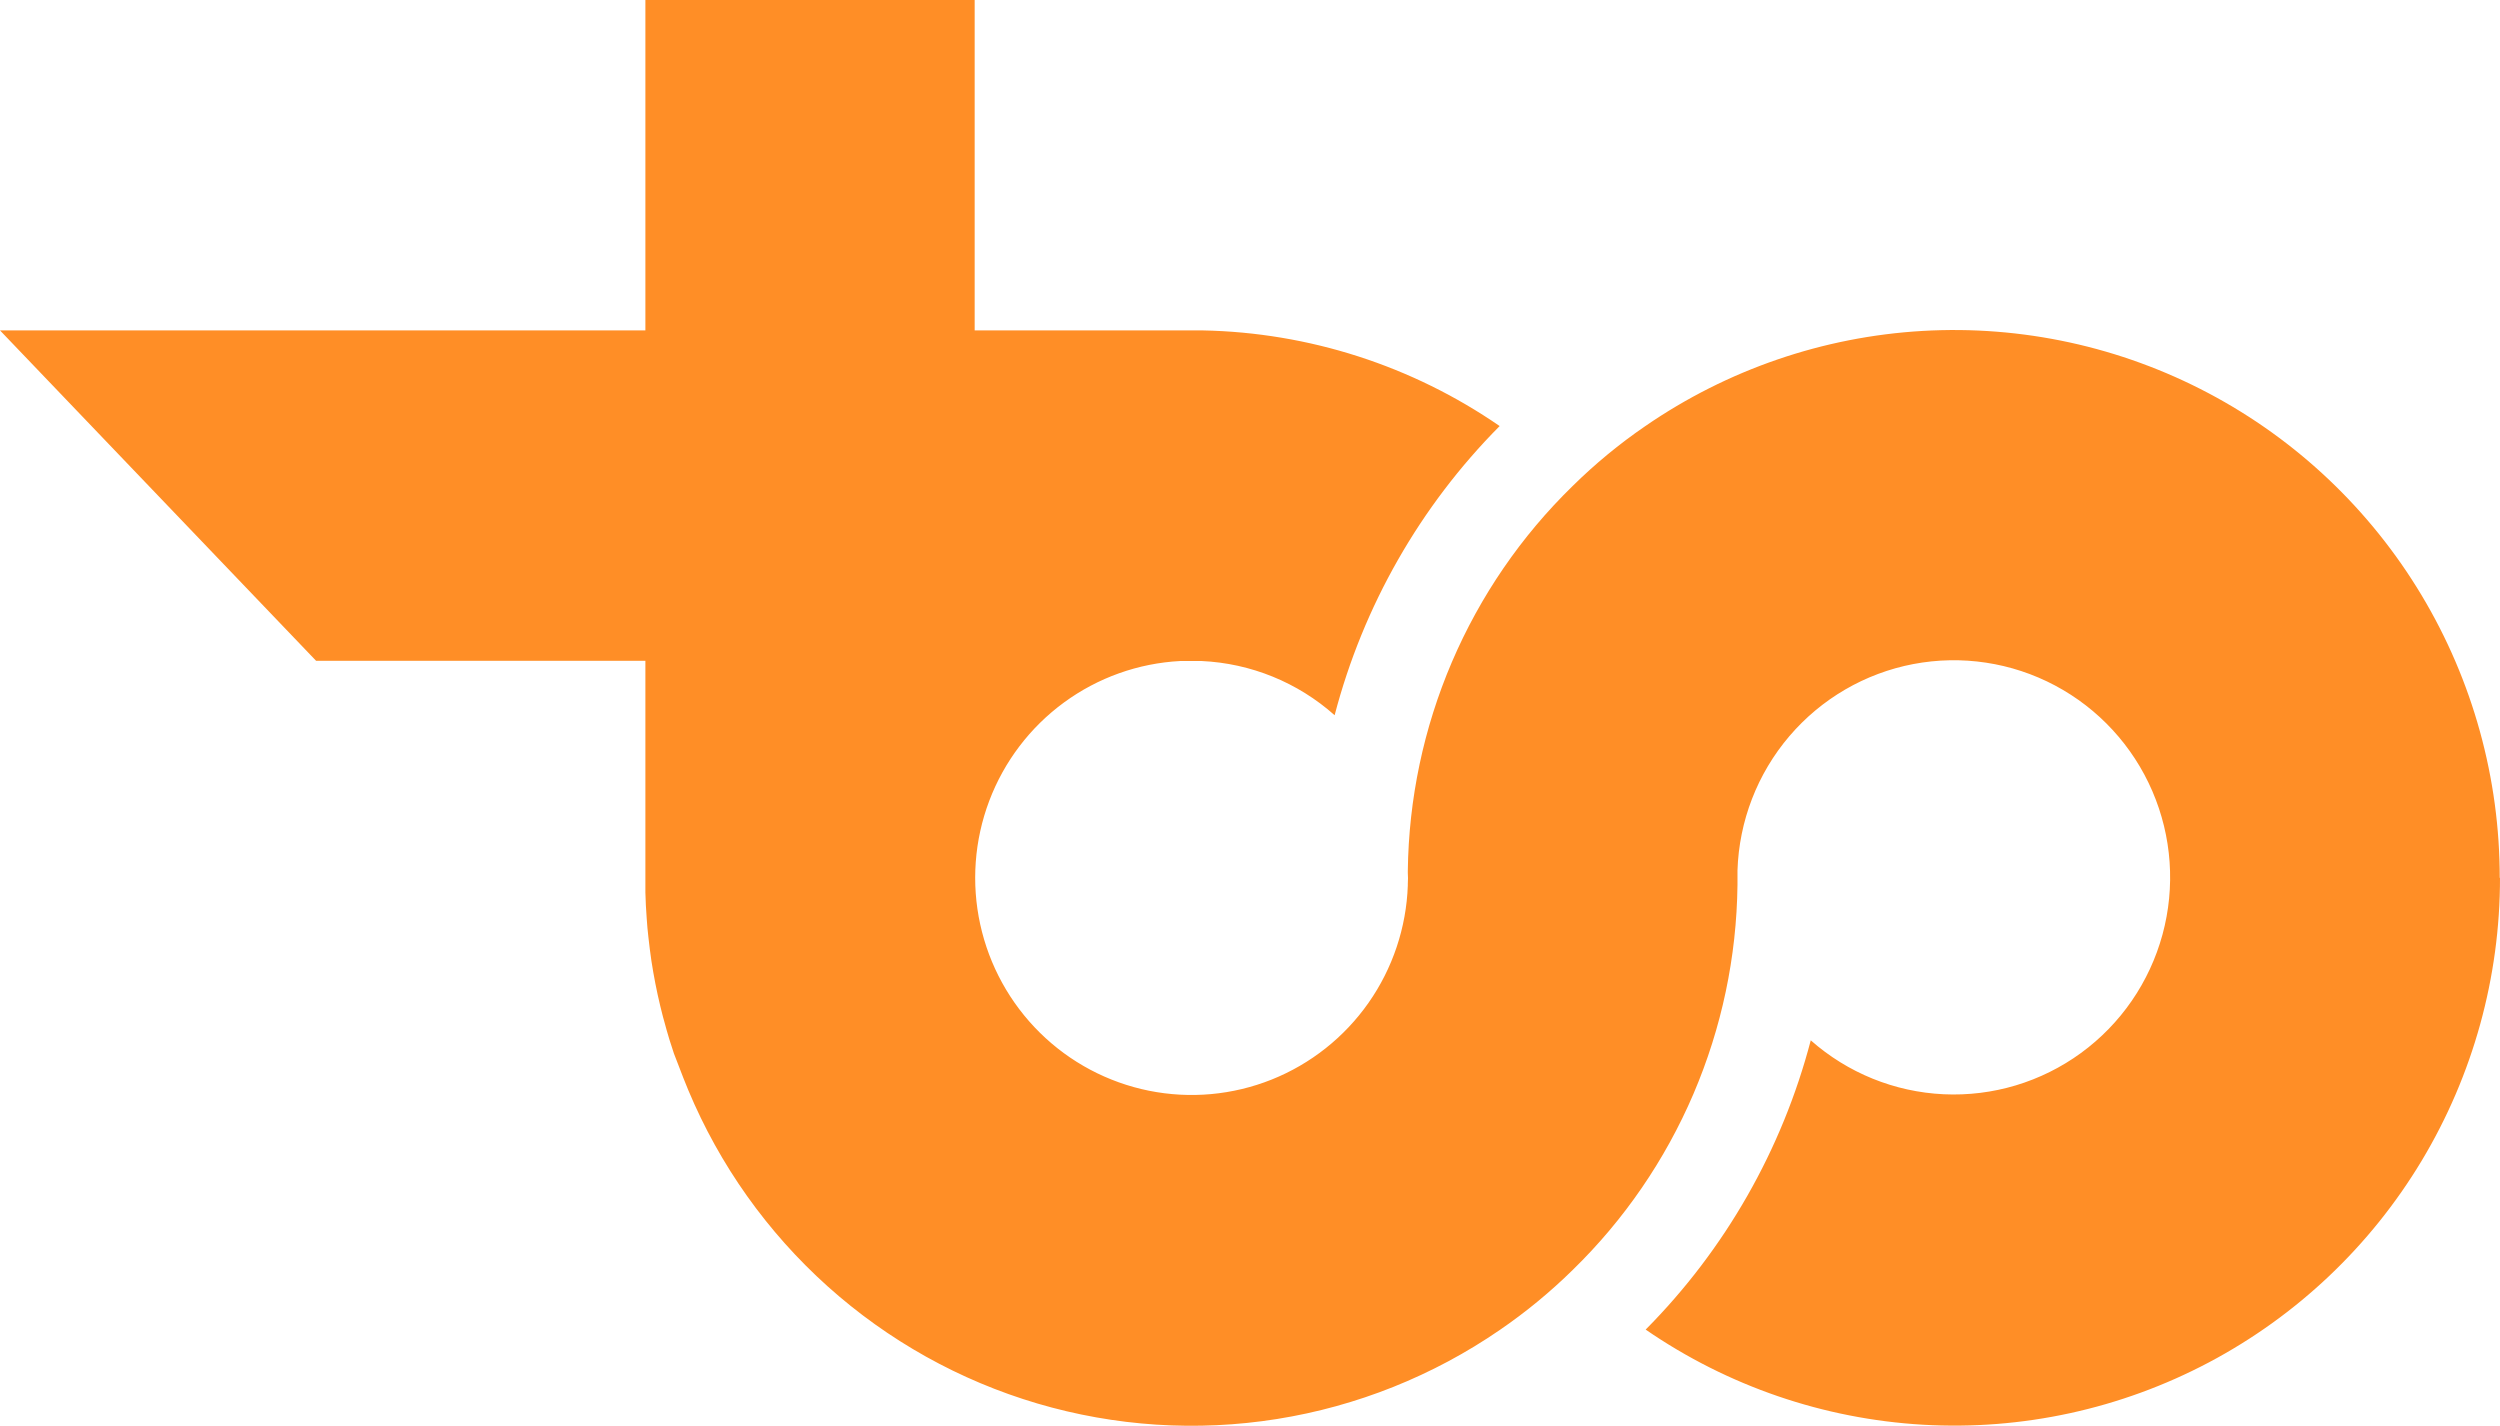 <svg width="128" height="73" viewBox="0 0 128 73" fill="none" xmlns="http://www.w3.org/2000/svg">
<path d="M128 44.927C128.005 50.036 126.62 55.048 123.993 59.424C121.366 63.8 117.597 67.372 113.094 69.755C108.591 72.138 103.525 73.241 98.443 72.945C93.361 72.648 88.456 70.965 84.258 68.075C88.328 63.973 91.244 58.863 92.711 53.265C94.601 54.935 97.001 55.908 99.516 56.026C102.031 56.144 104.511 55.398 106.547 53.913C108.584 52.427 110.055 50.289 110.719 47.852C111.383 45.415 111.2 42.824 110.2 40.506C109.2 38.187 107.442 36.279 105.218 35.097C102.993 33.914 100.433 33.528 97.959 34C95.486 34.473 93.247 35.777 91.611 37.697C89.975 39.617 89.04 42.04 88.959 44.565C88.959 44.691 88.959 44.816 88.959 44.942C88.959 45.068 88.959 45.193 88.959 45.314C88.917 48.993 88.15 52.628 86.704 56.009C85.257 59.39 83.159 62.451 80.529 65.015C79.377 66.148 78.128 67.177 76.796 68.09C73.375 70.442 69.475 72.002 65.378 72.654C61.282 73.306 57.092 73.034 53.113 71.859C49.134 70.684 45.466 68.635 42.374 65.86C39.283 63.085 36.846 59.655 35.241 55.817C35.154 55.609 35.067 55.397 34.985 55.184C34.822 54.773 34.672 54.358 34.504 53.937C34.426 53.71 34.354 53.454 34.282 53.251C34.176 52.907 34.08 52.564 33.988 52.216C33.959 52.129 33.94 52.037 33.916 51.95C33.892 51.863 33.839 51.656 33.805 51.506C33.622 50.747 33.473 49.978 33.352 49.195C33.294 48.794 33.242 48.388 33.198 47.982C33.16 47.658 33.131 47.334 33.111 47.015C33.078 46.58 33.054 46.141 33.044 45.701C33.044 45.454 33.044 45.217 33.044 44.952V33.834H16.185L0 16.917H33.044V0H49.903V16.917H61.575C67.012 17.021 72.299 18.723 76.782 21.814C72.713 25.914 69.797 31.022 68.333 36.619C66.446 34.939 64.042 33.96 61.522 33.844C61.348 33.844 61.175 33.844 60.997 33.844C60.818 33.844 60.616 33.844 60.428 33.844C58.281 33.957 56.214 34.694 54.477 35.966C52.74 37.238 51.41 38.989 50.648 41.007C49.887 43.024 49.726 45.22 50.187 47.327C50.647 49.434 51.709 51.361 53.242 52.874C54.775 54.386 56.713 55.418 58.821 55.844C60.928 56.27 63.114 56.072 65.111 55.273C67.108 54.474 68.83 53.109 70.068 51.345C71.305 49.581 72.004 47.494 72.08 45.338C72.083 45.308 72.083 45.277 72.08 45.246C72.093 45.06 72.093 44.872 72.08 44.686C72.083 44.654 72.083 44.621 72.08 44.589C72.124 40.91 72.891 37.275 74.338 33.894C75.786 30.513 77.885 27.452 80.515 24.888C81.664 23.754 82.912 22.725 84.243 21.814C88.441 18.924 93.347 17.24 98.43 16.944C103.512 16.648 108.579 17.752 113.082 20.135C117.585 22.518 121.354 26.091 123.98 30.468C126.607 34.844 127.992 39.857 127.986 44.966L128 44.927Z" fill="#FF8E26"/>
</svg>
